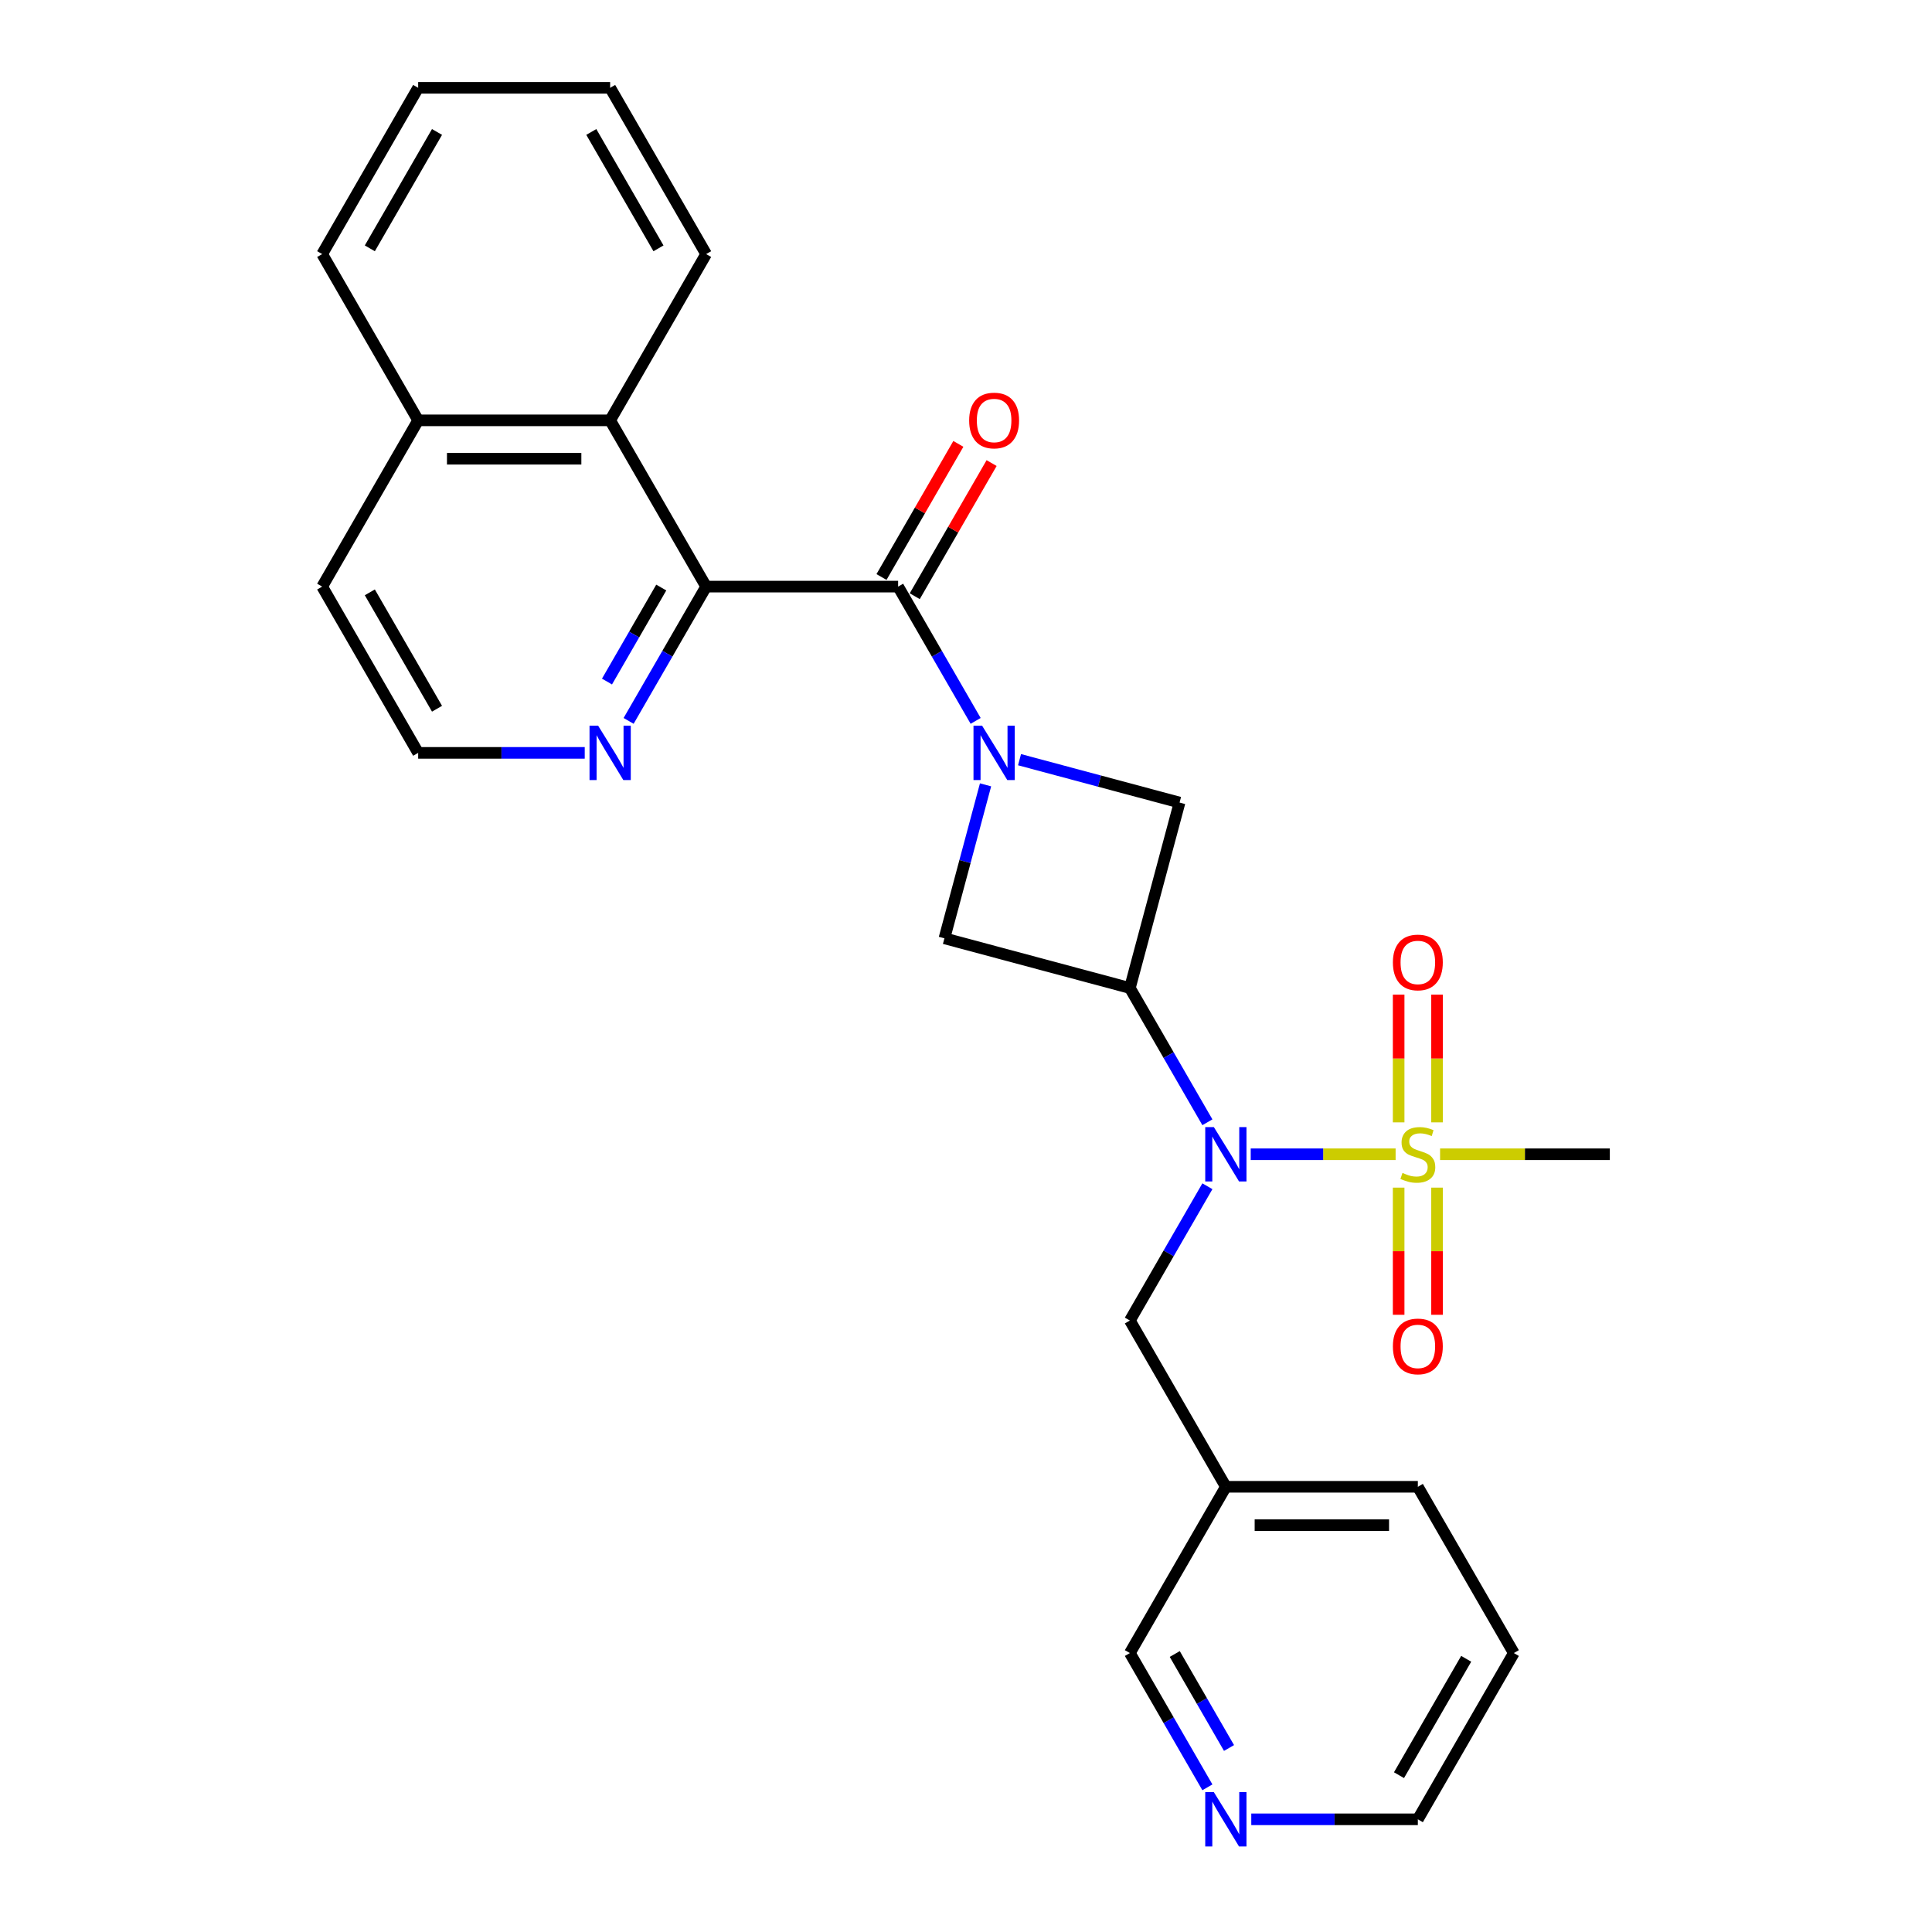 <?xml version='1.0' encoding='iso-8859-1'?>
<svg version='1.1' baseProfile='full'
              xmlns='http://www.w3.org/2000/svg'
                      xmlns:rdkit='http://www.rdkit.org/xml'
                      xmlns:xlink='http://www.w3.org/1999/xlink'
                  xml:space='preserve'
width='1000px' height='1000px' viewBox='0 0 1000 1000'>
<!-- END OF HEADER -->
<rect style='opacity:1.0;fill:#FFFFFF;stroke:none' width='1000' height='1000' x='0' y='0'> </rect>
<path class='bond-3' d='M 722.367,597.445 L 684.87,597.445' style='fill:none;fill-rule:evenodd;stroke:#CCCC00;stroke-width:6px;stroke-linecap:butt;stroke-linejoin:miter;stroke-opacity:1' />
<path class='bond-3' d='M 684.87,597.445 L 647.372,597.445' style='fill:none;fill-rule:evenodd;stroke:#0000FF;stroke-width:6px;stroke-linecap:butt;stroke-linejoin:miter;stroke-opacity:1' />
<path class='bond-9' d='M 743.811,580.93 L 743.811,547.872' style='fill:none;fill-rule:evenodd;stroke:#CCCC00;stroke-width:6px;stroke-linecap:butt;stroke-linejoin:miter;stroke-opacity:1' />
<path class='bond-9' d='M 743.811,547.872 L 743.811,514.813' style='fill:none;fill-rule:evenodd;stroke:#FF0000;stroke-width:6px;stroke-linecap:butt;stroke-linejoin:miter;stroke-opacity:1' />
<path class='bond-9' d='M 723.937,580.93 L 723.937,547.872' style='fill:none;fill-rule:evenodd;stroke:#CCCC00;stroke-width:6px;stroke-linecap:butt;stroke-linejoin:miter;stroke-opacity:1' />
<path class='bond-9' d='M 723.937,547.872 L 723.937,514.813' style='fill:none;fill-rule:evenodd;stroke:#FF0000;stroke-width:6px;stroke-linecap:butt;stroke-linejoin:miter;stroke-opacity:1' />
<path class='bond-10' d='M 723.937,614.716 L 723.937,647.625' style='fill:none;fill-rule:evenodd;stroke:#CCCC00;stroke-width:6px;stroke-linecap:butt;stroke-linejoin:miter;stroke-opacity:1' />
<path class='bond-10' d='M 723.937,647.625 L 723.937,680.534' style='fill:none;fill-rule:evenodd;stroke:#FF0000;stroke-width:6px;stroke-linecap:butt;stroke-linejoin:miter;stroke-opacity:1' />
<path class='bond-10' d='M 743.811,614.716 L 743.811,647.625' style='fill:none;fill-rule:evenodd;stroke:#CCCC00;stroke-width:6px;stroke-linecap:butt;stroke-linejoin:miter;stroke-opacity:1' />
<path class='bond-10' d='M 743.811,647.625 L 743.811,680.534' style='fill:none;fill-rule:evenodd;stroke:#FF0000;stroke-width:6px;stroke-linecap:butt;stroke-linejoin:miter;stroke-opacity:1' />
<path class='bond-16' d='M 745.381,597.445 L 789.313,597.445' style='fill:none;fill-rule:evenodd;stroke:#CCCC00;stroke-width:6px;stroke-linecap:butt;stroke-linejoin:miter;stroke-opacity:1' />
<path class='bond-16' d='M 789.313,597.445 L 833.245,597.445' style='fill:none;fill-rule:evenodd;stroke:#000000;stroke-width:6px;stroke-linecap:butt;stroke-linejoin:miter;stroke-opacity:1' />
<path class='bond-0' d='M 510.117,406.24 L 499.475,445.954' style='fill:none;fill-rule:evenodd;stroke:#0000FF;stroke-width:6px;stroke-linecap:butt;stroke-linejoin:miter;stroke-opacity:1' />
<path class='bond-0' d='M 499.475,445.954 L 488.833,485.669' style='fill:none;fill-rule:evenodd;stroke:#000000;stroke-width:6px;stroke-linecap:butt;stroke-linejoin:miter;stroke-opacity:1' />
<path class='bond-1' d='M 504.994,373.129 L 484.931,338.378' style='fill:none;fill-rule:evenodd;stroke:#0000FF;stroke-width:6px;stroke-linecap:butt;stroke-linejoin:miter;stroke-opacity:1' />
<path class='bond-1' d='M 484.931,338.378 L 464.867,303.627' style='fill:none;fill-rule:evenodd;stroke:#000000;stroke-width:6px;stroke-linecap:butt;stroke-linejoin:miter;stroke-opacity:1' />
<path class='bond-27' d='M 527.709,393.21 L 569.123,404.307' style='fill:none;fill-rule:evenodd;stroke:#0000FF;stroke-width:6px;stroke-linecap:butt;stroke-linejoin:miter;stroke-opacity:1' />
<path class='bond-27' d='M 569.123,404.307 L 610.537,415.403' style='fill:none;fill-rule:evenodd;stroke:#000000;stroke-width:6px;stroke-linecap:butt;stroke-linejoin:miter;stroke-opacity:1' />
<path class='bond-4' d='M 464.867,303.627 L 365.497,303.627' style='fill:none;fill-rule:evenodd;stroke:#000000;stroke-width:6px;stroke-linecap:butt;stroke-linejoin:miter;stroke-opacity:1' />
<path class='bond-12' d='M 473.473,308.595 L 493.364,274.142' style='fill:none;fill-rule:evenodd;stroke:#000000;stroke-width:6px;stroke-linecap:butt;stroke-linejoin:miter;stroke-opacity:1' />
<path class='bond-12' d='M 493.364,274.142 L 513.256,239.689' style='fill:none;fill-rule:evenodd;stroke:#FF0000;stroke-width:6px;stroke-linecap:butt;stroke-linejoin:miter;stroke-opacity:1' />
<path class='bond-12' d='M 456.261,298.658 L 476.153,264.205' style='fill:none;fill-rule:evenodd;stroke:#000000;stroke-width:6px;stroke-linecap:butt;stroke-linejoin:miter;stroke-opacity:1' />
<path class='bond-12' d='M 476.153,264.205 L 496.044,229.752' style='fill:none;fill-rule:evenodd;stroke:#FF0000;stroke-width:6px;stroke-linecap:butt;stroke-linejoin:miter;stroke-opacity:1' />
<path class='bond-2' d='M 584.818,511.388 L 604.882,546.139' style='fill:none;fill-rule:evenodd;stroke:#000000;stroke-width:6px;stroke-linecap:butt;stroke-linejoin:miter;stroke-opacity:1' />
<path class='bond-2' d='M 604.882,546.139 L 624.945,580.89' style='fill:none;fill-rule:evenodd;stroke:#0000FF;stroke-width:6px;stroke-linecap:butt;stroke-linejoin:miter;stroke-opacity:1' />
<path class='bond-5' d='M 584.818,511.388 L 610.537,415.403' style='fill:none;fill-rule:evenodd;stroke:#000000;stroke-width:6px;stroke-linecap:butt;stroke-linejoin:miter;stroke-opacity:1' />
<path class='bond-6' d='M 584.818,511.388 L 488.833,485.669' style='fill:none;fill-rule:evenodd;stroke:#000000;stroke-width:6px;stroke-linecap:butt;stroke-linejoin:miter;stroke-opacity:1' />
<path class='bond-11' d='M 624.945,614.001 L 604.882,648.752' style='fill:none;fill-rule:evenodd;stroke:#0000FF;stroke-width:6px;stroke-linecap:butt;stroke-linejoin:miter;stroke-opacity:1' />
<path class='bond-11' d='M 604.882,648.752 L 584.818,683.503' style='fill:none;fill-rule:evenodd;stroke:#000000;stroke-width:6px;stroke-linecap:butt;stroke-linejoin:miter;stroke-opacity:1' />
<path class='bond-7' d='M 365.497,303.627 L 315.811,217.569' style='fill:none;fill-rule:evenodd;stroke:#000000;stroke-width:6px;stroke-linecap:butt;stroke-linejoin:miter;stroke-opacity:1' />
<path class='bond-8' d='M 365.497,303.627 L 345.433,338.378' style='fill:none;fill-rule:evenodd;stroke:#000000;stroke-width:6px;stroke-linecap:butt;stroke-linejoin:miter;stroke-opacity:1' />
<path class='bond-8' d='M 345.433,338.378 L 325.369,373.129' style='fill:none;fill-rule:evenodd;stroke:#0000FF;stroke-width:6px;stroke-linecap:butt;stroke-linejoin:miter;stroke-opacity:1' />
<path class='bond-8' d='M 342.266,304.115 L 328.222,328.441' style='fill:none;fill-rule:evenodd;stroke:#000000;stroke-width:6px;stroke-linecap:butt;stroke-linejoin:miter;stroke-opacity:1' />
<path class='bond-8' d='M 328.222,328.441 L 314.177,352.767' style='fill:none;fill-rule:evenodd;stroke:#0000FF;stroke-width:6px;stroke-linecap:butt;stroke-linejoin:miter;stroke-opacity:1' />
<path class='bond-15' d='M 315.811,217.569 L 216.441,217.569' style='fill:none;fill-rule:evenodd;stroke:#000000;stroke-width:6px;stroke-linecap:butt;stroke-linejoin:miter;stroke-opacity:1' />
<path class='bond-15' d='M 300.906,237.444 L 231.346,237.444' style='fill:none;fill-rule:evenodd;stroke:#000000;stroke-width:6px;stroke-linecap:butt;stroke-linejoin:miter;stroke-opacity:1' />
<path class='bond-19' d='M 315.811,217.569 L 365.497,131.512' style='fill:none;fill-rule:evenodd;stroke:#000000;stroke-width:6px;stroke-linecap:butt;stroke-linejoin:miter;stroke-opacity:1' />
<path class='bond-17' d='M 302.655,389.684 L 259.548,389.684' style='fill:none;fill-rule:evenodd;stroke:#0000FF;stroke-width:6px;stroke-linecap:butt;stroke-linejoin:miter;stroke-opacity:1' />
<path class='bond-17' d='M 259.548,389.684 L 216.441,389.684' style='fill:none;fill-rule:evenodd;stroke:#000000;stroke-width:6px;stroke-linecap:butt;stroke-linejoin:miter;stroke-opacity:1' />
<path class='bond-14' d='M 584.818,683.503 L 634.503,769.56' style='fill:none;fill-rule:evenodd;stroke:#000000;stroke-width:6px;stroke-linecap:butt;stroke-linejoin:miter;stroke-opacity:1' />
<path class='bond-13' d='M 624.945,925.12 L 604.882,890.369' style='fill:none;fill-rule:evenodd;stroke:#0000FF;stroke-width:6px;stroke-linecap:butt;stroke-linejoin:miter;stroke-opacity:1' />
<path class='bond-13' d='M 604.882,890.369 L 584.818,855.618' style='fill:none;fill-rule:evenodd;stroke:#000000;stroke-width:6px;stroke-linecap:butt;stroke-linejoin:miter;stroke-opacity:1' />
<path class='bond-13' d='M 636.138,904.758 L 622.093,880.432' style='fill:none;fill-rule:evenodd;stroke:#0000FF;stroke-width:6px;stroke-linecap:butt;stroke-linejoin:miter;stroke-opacity:1' />
<path class='bond-13' d='M 622.093,880.432 L 608.049,856.106' style='fill:none;fill-rule:evenodd;stroke:#000000;stroke-width:6px;stroke-linecap:butt;stroke-linejoin:miter;stroke-opacity:1' />
<path class='bond-28' d='M 647.66,941.675 L 690.767,941.675' style='fill:none;fill-rule:evenodd;stroke:#0000FF;stroke-width:6px;stroke-linecap:butt;stroke-linejoin:miter;stroke-opacity:1' />
<path class='bond-28' d='M 690.767,941.675 L 733.874,941.675' style='fill:none;fill-rule:evenodd;stroke:#000000;stroke-width:6px;stroke-linecap:butt;stroke-linejoin:miter;stroke-opacity:1' />
<path class='bond-18' d='M 634.503,769.56 L 584.818,855.618' style='fill:none;fill-rule:evenodd;stroke:#000000;stroke-width:6px;stroke-linecap:butt;stroke-linejoin:miter;stroke-opacity:1' />
<path class='bond-22' d='M 634.503,769.56 L 733.874,769.56' style='fill:none;fill-rule:evenodd;stroke:#000000;stroke-width:6px;stroke-linecap:butt;stroke-linejoin:miter;stroke-opacity:1' />
<path class='bond-22' d='M 649.409,789.434 L 718.968,789.434' style='fill:none;fill-rule:evenodd;stroke:#000000;stroke-width:6px;stroke-linecap:butt;stroke-linejoin:miter;stroke-opacity:1' />
<path class='bond-23' d='M 216.441,217.569 L 166.755,131.512' style='fill:none;fill-rule:evenodd;stroke:#000000;stroke-width:6px;stroke-linecap:butt;stroke-linejoin:miter;stroke-opacity:1' />
<path class='bond-29' d='M 216.441,217.569 L 166.755,303.627' style='fill:none;fill-rule:evenodd;stroke:#000000;stroke-width:6px;stroke-linecap:butt;stroke-linejoin:miter;stroke-opacity:1' />
<path class='bond-21' d='M 216.441,389.684 L 166.755,303.627' style='fill:none;fill-rule:evenodd;stroke:#000000;stroke-width:6px;stroke-linecap:butt;stroke-linejoin:miter;stroke-opacity:1' />
<path class='bond-21' d='M 226.199,366.839 L 191.42,306.598' style='fill:none;fill-rule:evenodd;stroke:#000000;stroke-width:6px;stroke-linecap:butt;stroke-linejoin:miter;stroke-opacity:1' />
<path class='bond-25' d='M 365.497,131.512 L 315.811,45.455' style='fill:none;fill-rule:evenodd;stroke:#000000;stroke-width:6px;stroke-linecap:butt;stroke-linejoin:miter;stroke-opacity:1' />
<path class='bond-25' d='M 340.832,128.54 L 306.053,68.3' style='fill:none;fill-rule:evenodd;stroke:#000000;stroke-width:6px;stroke-linecap:butt;stroke-linejoin:miter;stroke-opacity:1' />
<path class='bond-20' d='M 733.874,941.675 L 783.559,855.618' style='fill:none;fill-rule:evenodd;stroke:#000000;stroke-width:6px;stroke-linecap:butt;stroke-linejoin:miter;stroke-opacity:1' />
<path class='bond-20' d='M 724.115,918.83 L 758.895,858.589' style='fill:none;fill-rule:evenodd;stroke:#000000;stroke-width:6px;stroke-linecap:butt;stroke-linejoin:miter;stroke-opacity:1' />
<path class='bond-24' d='M 733.874,769.56 L 783.559,855.618' style='fill:none;fill-rule:evenodd;stroke:#000000;stroke-width:6px;stroke-linecap:butt;stroke-linejoin:miter;stroke-opacity:1' />
<path class='bond-30' d='M 166.755,131.512 L 216.441,45.455' style='fill:none;fill-rule:evenodd;stroke:#000000;stroke-width:6px;stroke-linecap:butt;stroke-linejoin:miter;stroke-opacity:1' />
<path class='bond-30' d='M 191.42,128.54 L 226.199,68.3' style='fill:none;fill-rule:evenodd;stroke:#000000;stroke-width:6px;stroke-linecap:butt;stroke-linejoin:miter;stroke-opacity:1' />
<path class='bond-26' d='M 315.811,45.455 L 216.441,45.455' style='fill:none;fill-rule:evenodd;stroke:#000000;stroke-width:6px;stroke-linecap:butt;stroke-linejoin:miter;stroke-opacity:1' />
<path  class='atom-0' d='M 725.924 607.104
Q 726.242 607.224, 727.554 607.78
Q 728.866 608.336, 730.297 608.694
Q 731.767 609.012, 733.198 609.012
Q 735.861 609.012, 737.412 607.74
Q 738.962 606.429, 738.962 604.163
Q 738.962 602.613, 738.167 601.659
Q 737.412 600.705, 736.219 600.188
Q 735.027 599.671, 733.039 599.075
Q 730.535 598.32, 729.025 597.604
Q 727.554 596.889, 726.481 595.379
Q 725.447 593.868, 725.447 591.324
Q 725.447 587.787, 727.832 585.6
Q 730.257 583.414, 735.027 583.414
Q 738.286 583.414, 741.983 584.965
L 741.068 588.025
Q 737.69 586.634, 735.146 586.634
Q 732.403 586.634, 730.893 587.787
Q 729.382 588.9, 729.422 590.847
Q 729.422 592.358, 730.177 593.272
Q 730.972 594.186, 732.085 594.703
Q 733.238 595.22, 735.146 595.816
Q 737.69 596.611, 739.2 597.406
Q 740.711 598.201, 741.784 599.83
Q 742.897 601.42, 742.897 604.163
Q 742.897 608.058, 740.273 610.165
Q 737.69 612.232, 733.357 612.232
Q 730.853 612.232, 728.945 611.675
Q 727.077 611.159, 724.851 610.244
L 725.924 607.104
' fill='#CCCC00'/>
<path  class='atom-1' d='M 508.332 375.613
L 517.553 390.519
Q 518.468 391.99, 519.938 394.653
Q 521.409 397.316, 521.489 397.475
L 521.489 375.613
L 525.225 375.613
L 525.225 403.755
L 521.369 403.755
L 511.472 387.458
Q 510.319 385.551, 509.087 383.364
Q 507.895 381.178, 507.537 380.503
L 507.537 403.755
L 503.88 403.755
L 503.88 375.613
L 508.332 375.613
' fill='#0000FF'/>
<path  class='atom-4' d='M 628.283 583.375
L 637.504 598.28
Q 638.419 599.751, 639.889 602.414
Q 641.36 605.077, 641.439 605.236
L 641.439 583.375
L 645.176 583.375
L 645.176 611.516
L 641.32 611.516
L 631.423 595.22
Q 630.27 593.312, 629.038 591.125
Q 627.846 588.939, 627.488 588.264
L 627.488 611.516
L 623.831 611.516
L 623.831 583.375
L 628.283 583.375
' fill='#0000FF'/>
<path  class='atom-9' d='M 309.591 375.613
L 318.812 390.519
Q 319.727 391.99, 321.197 394.653
Q 322.668 397.316, 322.747 397.475
L 322.747 375.613
L 326.484 375.613
L 326.484 403.755
L 322.628 403.755
L 312.731 387.458
Q 311.578 385.551, 310.346 383.364
Q 309.153 381.178, 308.796 380.503
L 308.796 403.755
L 305.139 403.755
L 305.139 375.613
L 309.591 375.613
' fill='#0000FF'/>
<path  class='atom-10' d='M 720.956 498.154
Q 720.956 491.397, 724.295 487.621
Q 727.634 483.845, 733.874 483.845
Q 740.114 483.845, 743.453 487.621
Q 746.792 491.397, 746.792 498.154
Q 746.792 504.991, 743.414 508.886
Q 740.035 512.742, 733.874 512.742
Q 727.673 512.742, 724.295 508.886
Q 720.956 505.031, 720.956 498.154
M 733.874 509.562
Q 738.167 509.562, 740.472 506.7
Q 742.817 503.799, 742.817 498.154
Q 742.817 492.629, 740.472 489.847
Q 738.167 487.025, 733.874 487.025
Q 729.581 487.025, 727.236 489.807
Q 724.931 492.59, 724.931 498.154
Q 724.931 503.838, 727.236 506.7
Q 729.581 509.562, 733.874 509.562
' fill='#FF0000'/>
<path  class='atom-11' d='M 720.956 696.896
Q 720.956 690.138, 724.295 686.362
Q 727.634 682.586, 733.874 682.586
Q 740.114 682.586, 743.453 686.362
Q 746.792 690.138, 746.792 696.896
Q 746.792 703.732, 743.414 707.628
Q 740.035 711.483, 733.874 711.483
Q 727.673 711.483, 724.295 707.628
Q 720.956 703.772, 720.956 696.896
M 733.874 708.303
Q 738.167 708.303, 740.472 705.441
Q 742.817 702.54, 742.817 696.896
Q 742.817 691.371, 740.472 688.588
Q 738.167 685.766, 733.874 685.766
Q 729.581 685.766, 727.236 688.548
Q 724.931 691.331, 724.931 696.896
Q 724.931 702.58, 727.236 705.441
Q 729.581 708.303, 733.874 708.303
' fill='#FF0000'/>
<path  class='atom-13' d='M 501.634 217.649
Q 501.634 210.892, 504.973 207.116
Q 508.312 203.34, 514.552 203.34
Q 520.793 203.34, 524.132 207.116
Q 527.471 210.892, 527.471 217.649
Q 527.471 224.486, 524.092 228.381
Q 520.713 232.237, 514.552 232.237
Q 508.352 232.237, 504.973 228.381
Q 501.634 224.525, 501.634 217.649
M 514.552 229.057
Q 518.845 229.057, 521.151 226.195
Q 523.496 223.293, 523.496 217.649
Q 523.496 212.124, 521.151 209.342
Q 518.845 206.519, 514.552 206.519
Q 510.26 206.519, 507.915 209.302
Q 505.609 212.084, 505.609 217.649
Q 505.609 223.333, 507.915 226.195
Q 510.26 229.057, 514.552 229.057
' fill='#FF0000'/>
<path  class='atom-14' d='M 628.283 927.604
L 637.504 942.51
Q 638.419 943.981, 639.889 946.644
Q 641.36 949.307, 641.439 949.466
L 641.439 927.604
L 645.176 927.604
L 645.176 955.746
L 641.32 955.746
L 631.423 939.449
Q 630.27 937.541, 629.038 935.355
Q 627.846 933.169, 627.488 932.493
L 627.488 955.746
L 623.831 955.746
L 623.831 927.604
L 628.283 927.604
' fill='#0000FF'/>
</svg>

